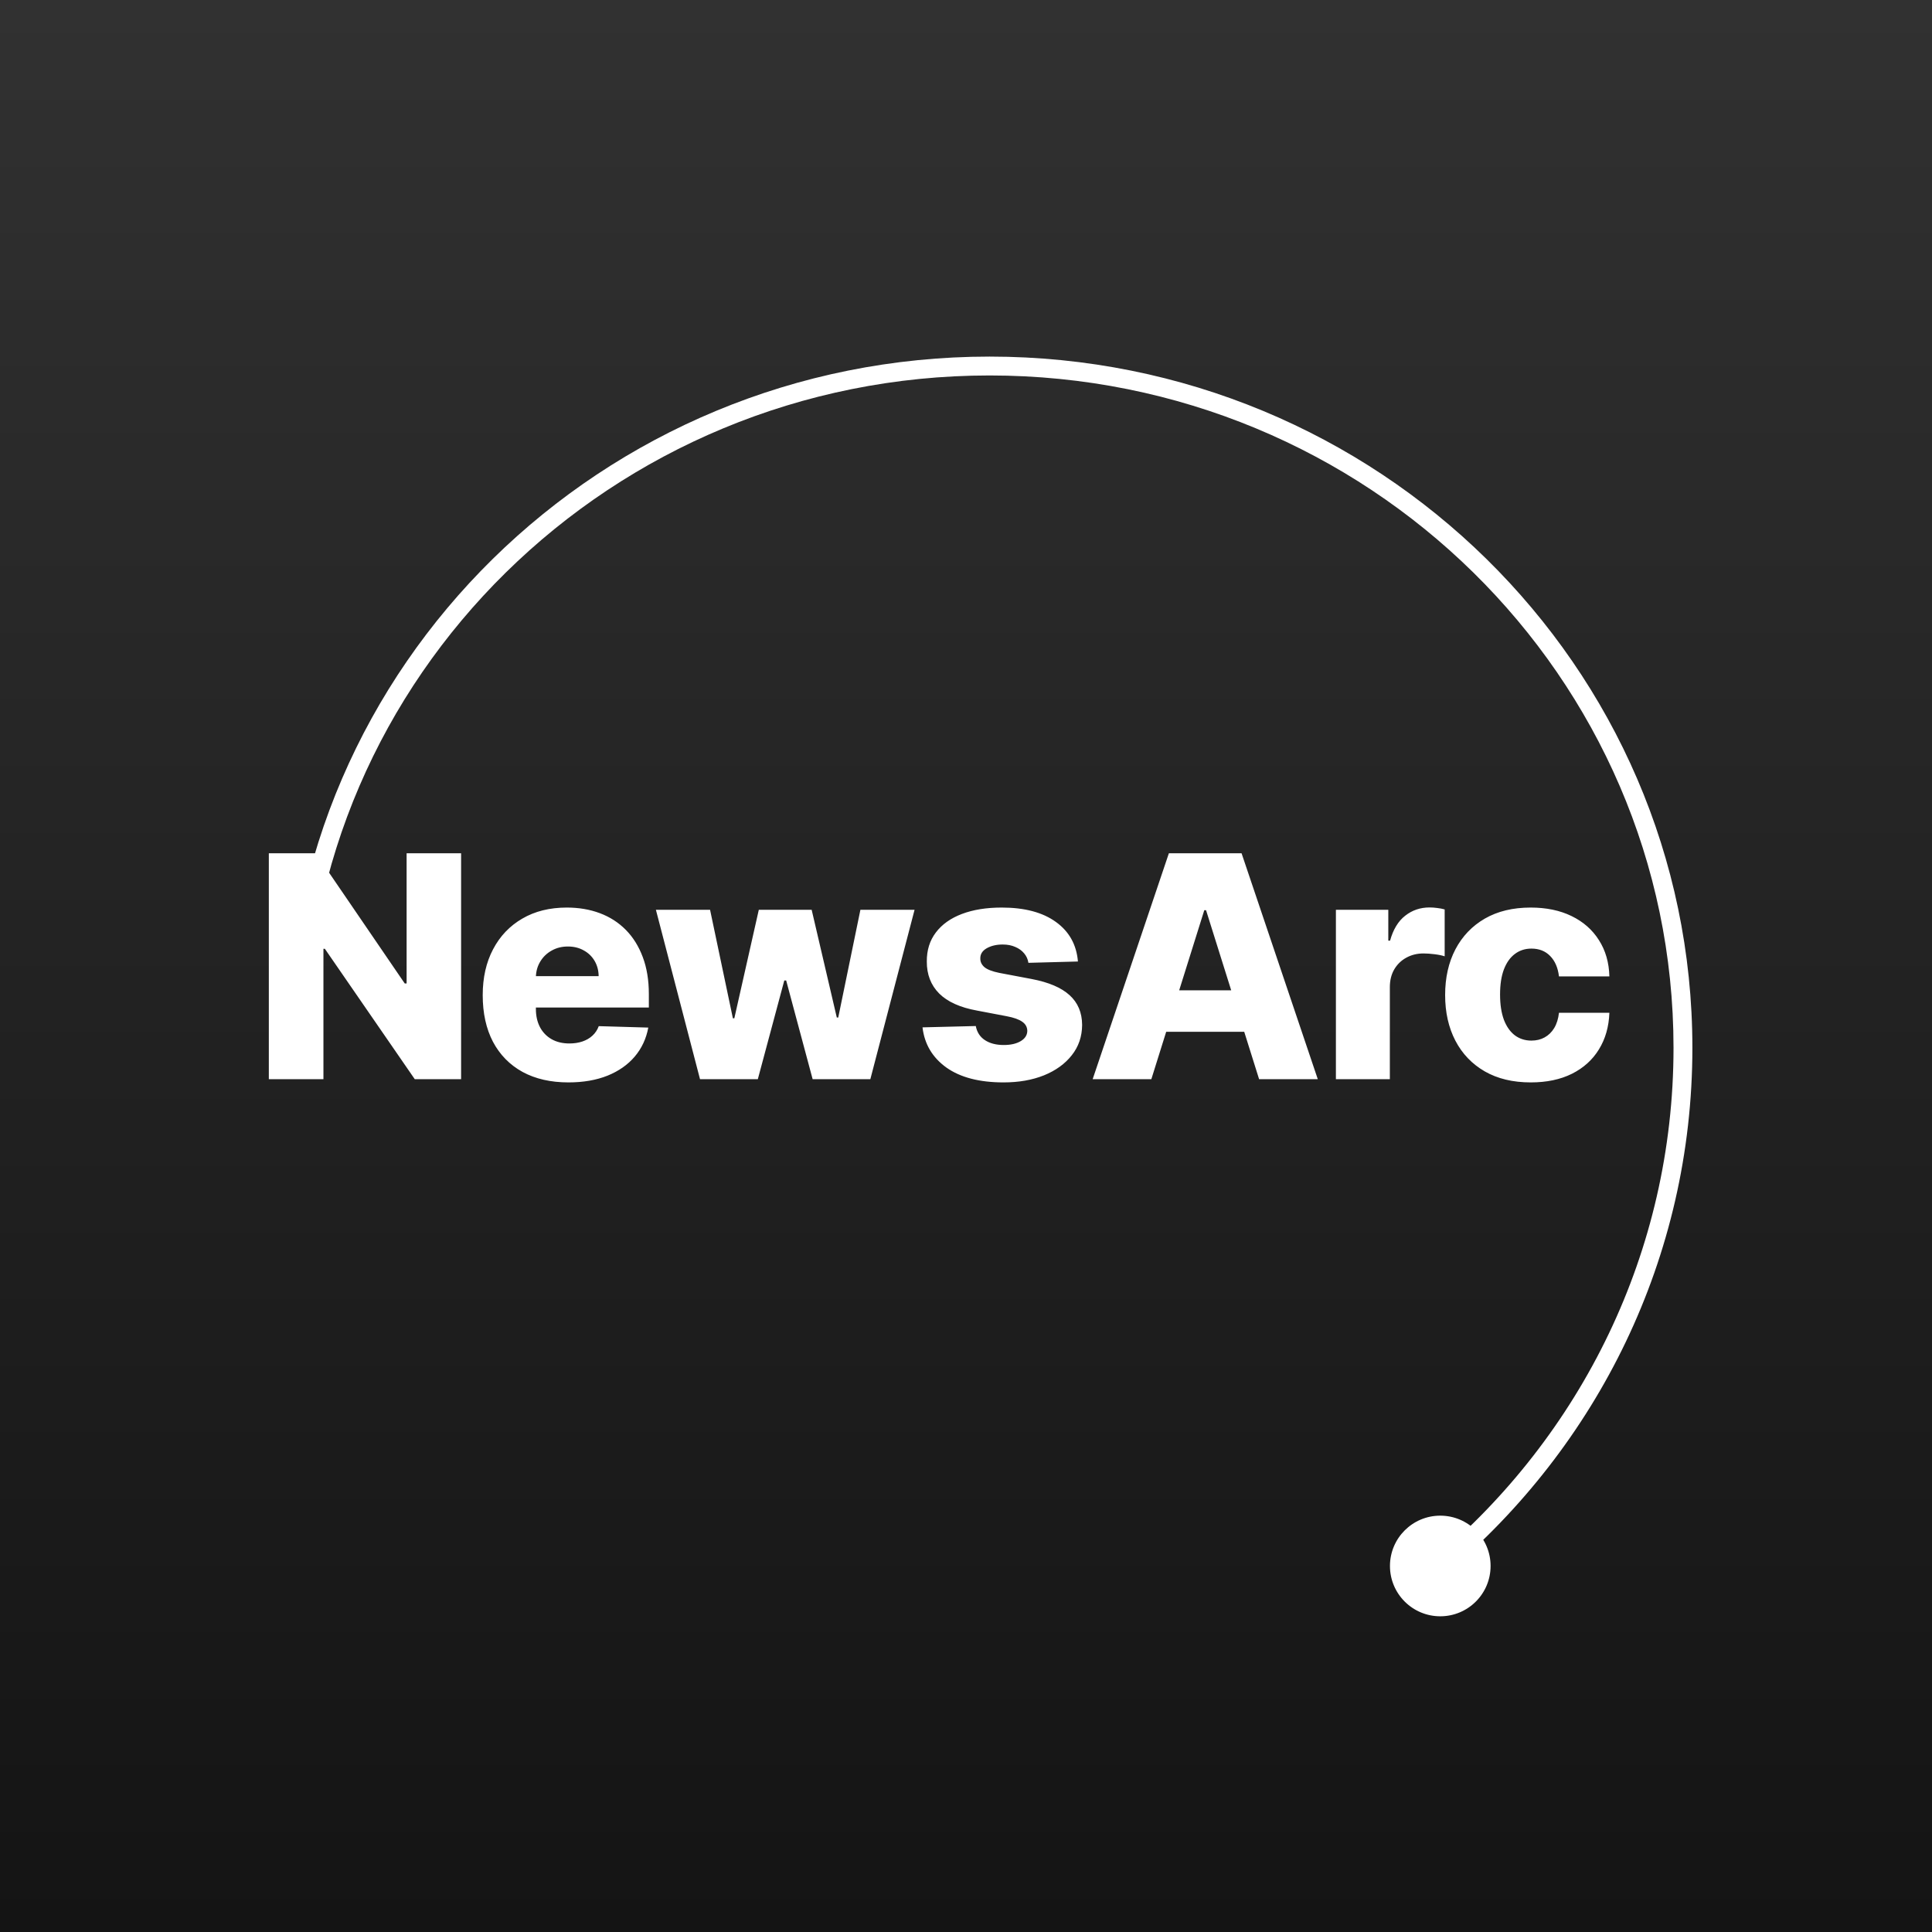 <svg width="1024" height="1024" viewBox="0 0 1024 1024" fill="none" xmlns="http://www.w3.org/2000/svg">
<rect x="0" y="0" width="1024" height="1024" fill="#808080" stroke="none"/>
<rect width="1024" height="1024" fill="url(#paint0_linear_44_11265)"/>
<path d="M244.394 452.261V572H219.838L172.188 502.893H171.428V572H142.487V452.261H167.394L214.518 521.251H215.512V452.261H244.394ZM301.278 573.696C291.885 573.696 283.777 571.844 276.956 568.141C270.174 564.399 264.951 559.079 261.287 552.18C257.662 545.242 255.85 536.998 255.85 527.449C255.85 518.172 257.682 510.064 261.345 503.126C265.009 496.149 270.174 490.732 276.839 486.873C283.504 482.975 291.358 481.026 300.401 481.026C306.793 481.026 312.64 482.02 317.941 484.008C323.242 485.996 327.822 488.939 331.681 492.836C335.54 496.734 338.541 501.548 340.685 507.278C342.828 512.968 343.9 519.497 343.9 526.864V533.997H265.847V517.392H317.298C317.259 514.352 316.538 511.643 315.135 509.265C313.731 506.888 311.802 505.036 309.347 503.711C306.93 502.347 304.143 501.665 300.986 501.665C297.79 501.665 294.925 502.386 292.391 503.828C289.858 505.231 287.85 507.161 286.369 509.616C284.888 512.033 284.108 514.781 284.031 517.86V534.757C284.031 538.421 284.752 541.636 286.194 544.404C287.636 547.132 289.682 549.257 292.333 550.777C294.983 552.297 298.14 553.057 301.804 553.057C304.338 553.057 306.638 552.706 308.703 552.004C310.769 551.303 312.543 550.27 314.024 548.906C315.505 547.542 316.616 545.865 317.356 543.878L343.608 544.638C342.517 550.523 340.119 555.649 336.417 560.014C332.753 564.341 327.939 567.712 321.975 570.129C316.012 572.507 309.113 573.696 301.278 573.696ZM371.025 572L347.638 482.195H376.345L388.448 539.726H389.208L402.187 482.195H430.193L443.523 539.317H444.283L456.035 482.195H484.742L461.297 572H430.719L416.687 519.672H415.693L401.661 572H371.025ZM571.327 509.616L545.075 510.318C544.802 508.447 544.062 506.79 542.854 505.348C541.645 503.867 540.067 502.717 538.118 501.899C536.208 501.041 533.986 500.612 531.453 500.612C528.14 500.612 525.314 501.275 522.975 502.6C520.675 503.925 519.545 505.718 519.584 507.979C519.545 509.733 520.247 511.253 521.689 512.54C523.17 513.826 525.801 514.859 529.582 515.638L546.888 518.912C555.853 520.627 562.518 523.473 566.883 527.449C571.288 531.424 573.51 536.686 573.549 543.234C573.51 549.393 571.678 554.752 568.053 559.313C564.467 563.873 559.556 567.42 553.319 569.954C547.083 572.448 539.95 573.696 531.92 573.696C519.097 573.696 508.982 571.065 501.576 565.803C494.209 560.502 490 553.408 488.947 544.521L517.187 543.819C517.81 547.093 519.428 549.588 522.04 551.303C524.651 553.018 527.984 553.875 532.037 553.875C535.701 553.875 538.683 553.193 540.983 551.829C543.282 550.465 544.452 548.652 544.491 546.392C544.452 544.365 543.555 542.747 541.801 541.539C540.047 540.292 537.299 539.317 533.557 538.616L517.888 535.634C508.885 533.997 502.18 530.976 497.776 526.572C493.371 522.128 491.189 516.476 491.228 509.616C491.189 503.614 492.787 498.488 496.022 494.24C499.257 489.952 503.856 486.678 509.82 484.417C515.784 482.156 522.819 481.026 530.926 481.026C543.087 481.026 552.676 483.579 559.692 488.685C566.708 493.752 570.586 500.729 571.327 509.616ZM610.232 572H579.128L619.528 452.261H658.058L698.458 572H667.354L639.232 482.429H638.296L610.232 572ZM606.081 524.876H671.096V546.859H606.081V524.876ZM708.057 572V482.195H735.829V498.566H736.764C738.401 492.641 741.071 488.237 744.774 485.353C748.477 482.429 752.784 480.968 757.695 480.968C759.021 480.968 760.385 481.065 761.788 481.26C763.191 481.416 764.497 481.669 765.705 482.02V506.868C764.341 506.401 762.548 506.03 760.326 505.757C758.144 505.485 756.195 505.348 754.48 505.348C751.089 505.348 748.029 506.108 745.3 507.628C742.611 509.11 740.487 511.195 738.928 513.884C737.407 516.535 736.647 519.653 736.647 523.239V572H708.057ZM811.32 573.696C801.848 573.696 793.721 571.747 786.939 567.849C780.196 563.951 775.012 558.533 771.387 551.595C767.762 544.618 765.95 536.55 765.95 527.39C765.95 518.191 767.762 510.123 771.387 503.185C775.051 496.208 780.254 490.771 786.998 486.873C793.78 482.975 801.868 481.026 811.261 481.026C819.563 481.026 826.794 482.527 832.952 485.528C839.15 488.529 843.983 492.778 847.452 498.274C850.96 503.731 852.811 510.142 853.006 517.509H826.287C825.741 512.91 824.182 509.304 821.61 506.693C819.076 504.081 815.763 502.776 811.67 502.776C808.357 502.776 805.453 503.711 802.959 505.582C800.464 507.414 798.515 510.142 797.112 513.767C795.748 517.353 795.066 521.797 795.066 527.098C795.066 532.399 795.748 536.881 797.112 540.545C798.515 544.17 800.464 546.918 802.959 548.789C805.453 550.621 808.357 551.537 811.67 551.537C814.321 551.537 816.66 550.972 818.686 549.841C820.752 548.711 822.448 547.054 823.773 544.872C825.098 542.65 825.936 539.96 826.287 536.803H853.006C852.733 544.209 850.882 550.679 847.452 556.214C844.061 561.749 839.286 566.056 833.128 569.135C827.008 572.175 819.739 573.696 811.32 573.696Z" fill="white"/>
<path d="M152 555.372C152 558.134 154.239 560.372 157 560.372C159.761 560.372 162 558.134 162 555.372H152ZM736.708 830C736.708 844.728 748.647 856.667 763.375 856.667C778.103 856.667 790.042 844.728 790.042 830C790.042 815.272 778.103 803.333 763.375 803.333C748.647 803.333 736.708 815.272 736.708 830ZM162 555.372C162 358.632 324.217 199 524.5 199V189C318.854 189 152 352.951 152 555.372H162ZM524.5 199C724.783 199 887 358.632 887 555.372H897C897 352.951 730.146 189 524.5 189V199ZM887 555.372C887 663.723 837.818 760.795 760.155 826.175L766.595 833.825C846.393 766.648 897 666.83 897 555.372H887Z" fill="white"/>
<defs>
<linearGradient id="paint0_linear_44_11265" x1="512" y1="0" x2="512" y2="1024" gradientUnits="userSpaceOnUse">
<stop stop-color="#313131"/>
<stop offset="1" stop-color="#141414"/>
</linearGradient>
</defs>
</svg>
